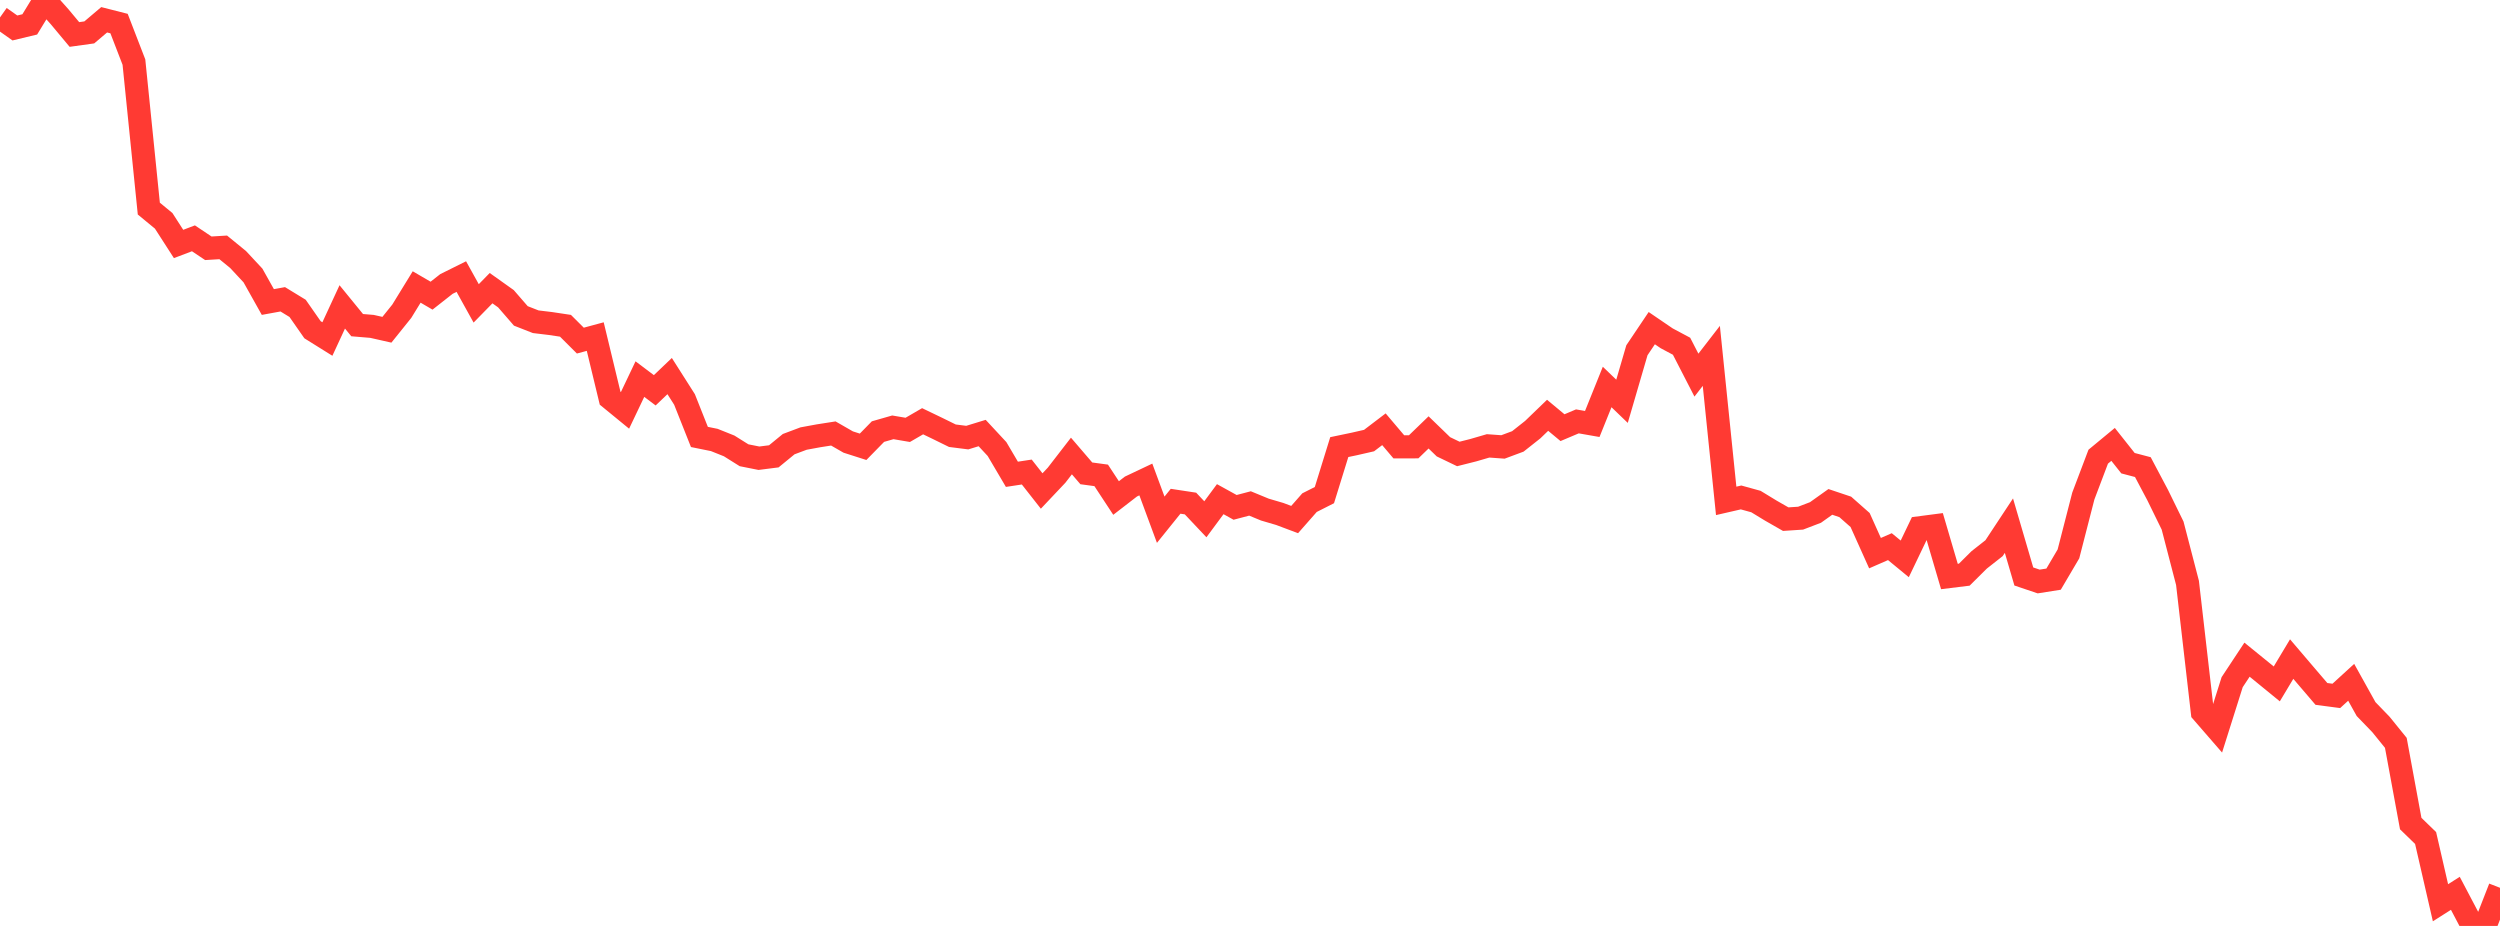 <?xml version="1.0" standalone="no"?>
<!DOCTYPE svg PUBLIC "-//W3C//DTD SVG 1.1//EN" "http://www.w3.org/Graphics/SVG/1.1/DTD/svg11.dtd">

<svg width="135" height="50" viewBox="0 0 135 50" preserveAspectRatio="none" 
  xmlns="http://www.w3.org/2000/svg"
  xmlns:xlink="http://www.w3.org/1999/xlink">


<polyline points="0.0, 0.941 0.804, 1.51 1.607, 1.317 2.411, 0.0 3.214, 0.898 4.018, 1.862 4.821, 1.75 5.625, 1.068 6.429, 1.273 7.232, 3.353 8.036, 11.264 8.839, 11.925 9.643, 13.174 10.446, 12.869 11.25, 13.407 12.054, 13.358 12.857, 14.014 13.661, 14.877 14.464, 16.309 15.268, 16.162 16.071, 16.652 16.875, 17.805 17.679, 18.307 18.482, 16.572 19.286, 17.558 20.089, 17.625 20.893, 17.807 21.696, 16.807 22.5, 15.497 23.304, 15.966 24.107, 15.335 24.911, 14.935 25.714, 16.383 26.518, 15.561 27.321, 16.132 28.125, 17.059 28.929, 17.374 29.732, 17.471 30.536, 17.592 31.339, 18.393 32.143, 18.175 32.946, 21.502 33.75, 22.16 34.554, 20.471 35.357, 21.076 36.161, 20.308 36.964, 21.571 37.768, 23.595 38.571, 23.758 39.375, 24.08 40.179, 24.584 40.982, 24.744 41.786, 24.642 42.589, 23.984 43.393, 23.682 44.196, 23.534 45.0, 23.408 45.804, 23.87 46.607, 24.127 47.411, 23.306 48.214, 23.076 49.018, 23.213 49.821, 22.747 50.625, 23.134 51.429, 23.529 52.232, 23.631 53.036, 23.384 53.839, 24.248 54.643, 25.612 55.446, 25.49 56.25, 26.514 57.054, 25.663 57.857, 24.624 58.661, 25.561 59.464, 25.67 60.268, 26.893 61.071, 26.273 61.875, 25.892 62.679, 28.065 63.482, 27.068 64.286, 27.19 65.089, 28.041 65.893, 26.955 66.696, 27.398 67.5, 27.186 68.304, 27.518 69.107, 27.754 69.911, 28.056 70.714, 27.143 71.518, 26.736 72.321, 24.143 73.125, 23.975 73.929, 23.791 74.732, 23.18 75.536, 24.129 76.339, 24.127 77.143, 23.35 77.946, 24.127 78.75, 24.514 79.554, 24.311 80.357, 24.077 81.161, 24.135 81.964, 23.836 82.768, 23.2 83.571, 22.426 84.375, 23.094 85.179, 22.754 85.982, 22.895 86.786, 20.897 87.589, 21.67 88.393, 18.915 89.196, 17.72 90.0, 18.268 90.804, 18.697 91.607, 20.257 92.411, 19.217 93.214, 27.047 94.018, 26.862 94.821, 27.084 95.625, 27.574 96.429, 28.034 97.232, 27.981 98.036, 27.674 98.839, 27.102 99.643, 27.372 100.446, 28.081 101.25, 29.87 102.054, 29.519 102.857, 30.179 103.661, 28.501 104.464, 28.396 105.268, 31.131 106.071, 31.032 106.875, 30.234 107.679, 29.602 108.482, 28.385 109.286, 31.13 110.089, 31.401 110.893, 31.274 111.696, 29.91 112.5, 26.784 113.304, 24.661 114.107, 23.997 114.911, 25.012 115.714, 25.224 116.518, 26.742 117.321, 28.382 118.125, 31.476 118.929, 38.46 119.732, 39.385 120.536, 36.838 121.339, 35.622 122.143, 36.275 122.946, 36.931 123.75, 35.59 124.554, 36.533 125.357, 37.472 126.161, 37.578 126.964, 36.844 127.768, 38.29 128.571, 39.121 129.375, 40.114 130.179, 44.473 130.982, 45.252 131.786, 48.749 132.589, 48.239 133.393, 49.767 134.196, 50.0 135.0, 47.941" fill="none" stroke="#ff3a33" stroke-width="1.25"/>

</svg>
